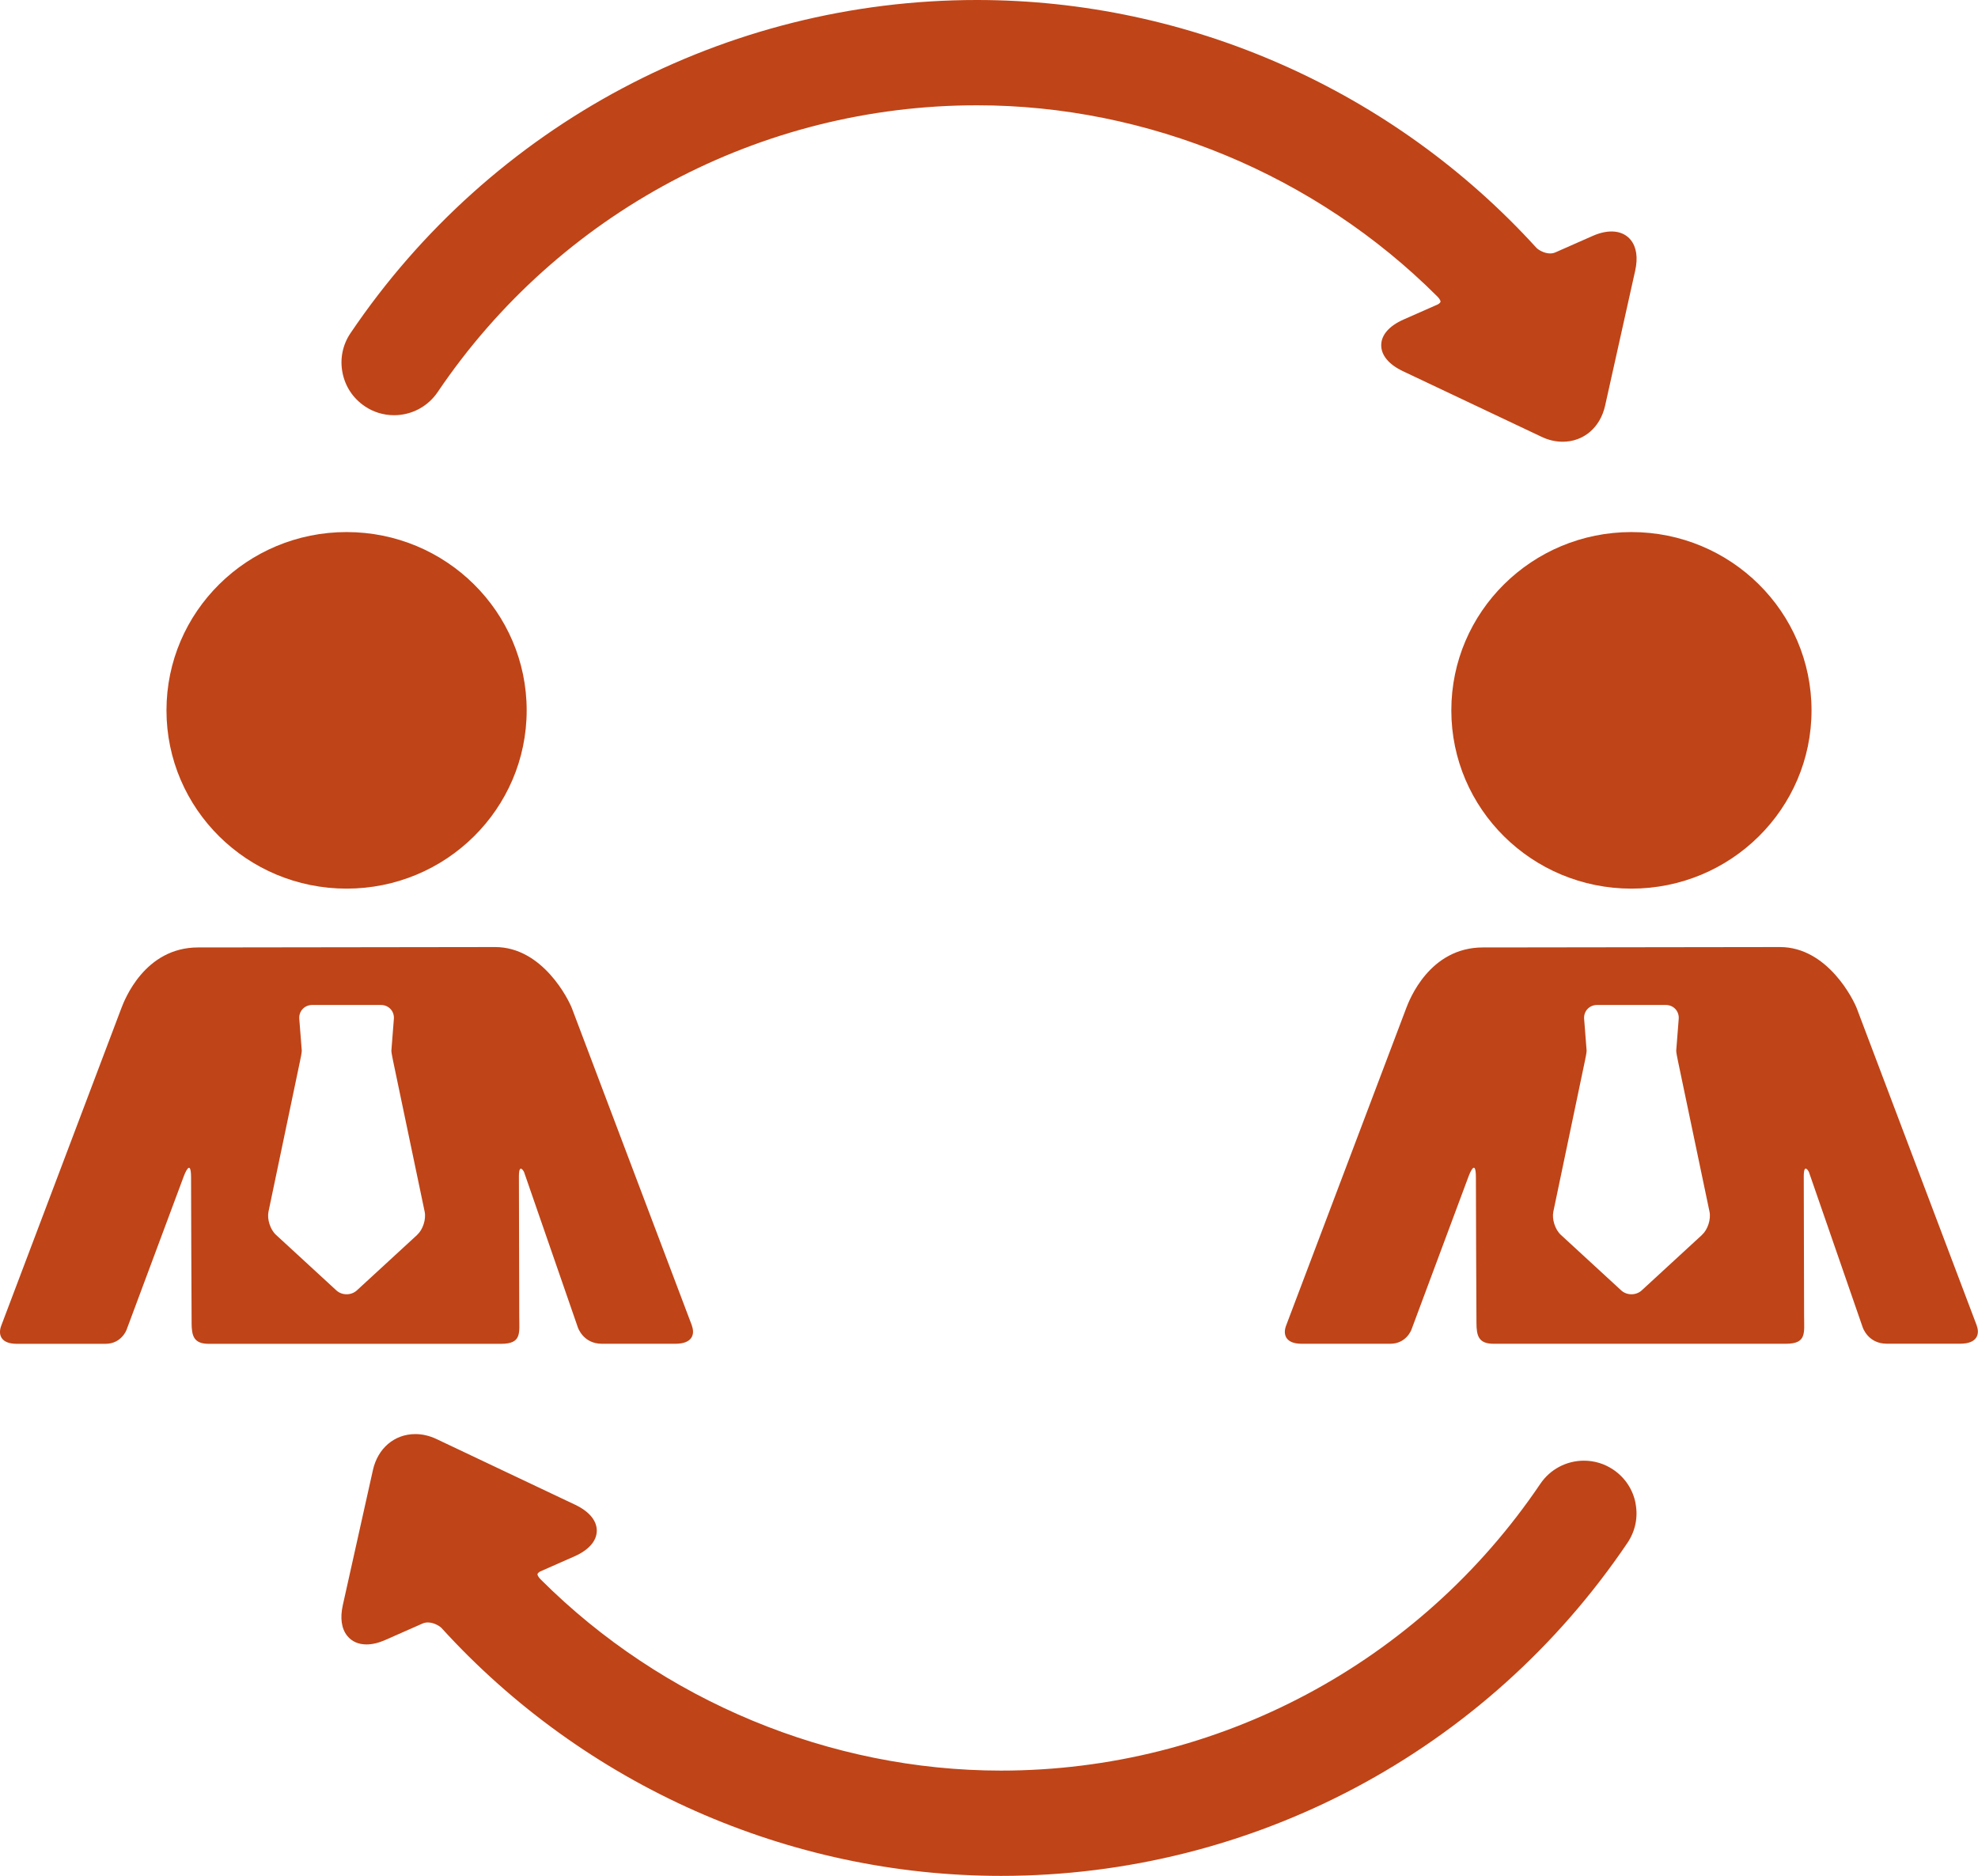 <?xml version="1.0" encoding="UTF-8"?>
<svg id="Capa_1" data-name="Capa 1" xmlns="http://www.w3.org/2000/svg" viewBox="0 0 357.16 338.71">
  <defs>
    <style>
      .cls-1 {
        fill: #bf4417;
        stroke-width: 0px;
      }
    </style>
  </defs>
  <g id="Layer_5" data-name="Layer 5">
    <g>
      <g>
        <g>
          <ellipse class="cls-1" cx="62.58" cy="128.26" rx="32.52" ry="32.19"/>
          <path class="cls-1" d="M124.95,239.38l-21.68-57.32c-.55-1.45-5.22-11.06-13.88-11.06-2.74,0-50.25.07-51.81.07h-1.8c-9.69,0-13.32,9.53-13.87,10.98L.22,239.38c-.55,1.45-.23,3.26,2.82,3.26h16c2.92,0,3.82-2.55,3.82-2.55l10.34-27.74s1.3-3.55,1.3.3c0,5.3.07,19.44.1,26.24.01,2.29.37,3.75,3.08,3.75h52.8c3.75,0,3.29-1.95,3.28-4.9-.02-7.18-.06-20.25-.06-25.31,0-2.6.92-.83.92-.83l9.71,28.04s.93,2.99,4.36,2.99h13.26c3.16,0,3.53-1.8,2.98-3.26ZM75.35,222.95l-10.91,10.04c-1.02.94-2.69.94-3.71,0l-10.91-10.04c-1.02-.94-1.62-2.82-1.34-4.17l5.69-27.17c.09-.41.34-1.64.32-1.91-.11-1.43-.45-5.73-.45-5.73-.11-1.38.94-2.51,2.32-2.51h12.44c1.39,0,2.43,1.13,2.32,2.51,0,0-.34,4.3-.45,5.73-.02.28.24,1.51.32,1.91l5.69,27.17c.29,1.36-.32,3.24-1.34,4.17Z"/>
        </g>
        <g>
          <ellipse class="cls-1" cx="294.58" cy="128.26" rx="32.52" ry="32.19"/>
          <path class="cls-1" d="M356.95,239.38l-21.68-57.32c-.55-1.45-5.22-11.06-13.88-11.06-2.74,0-50.25.07-51.81.07h-1.8c-9.7,0-13.32,9.53-13.87,10.98l-21.69,57.32c-.55,1.45-.23,3.26,2.82,3.26h16c2.91,0,3.82-2.55,3.82-2.55l10.34-27.74s1.3-3.55,1.3.3c0,5.3.07,19.44.1,26.24.01,2.29.37,3.75,3.08,3.75h52.8c3.75,0,3.29-1.95,3.28-4.9-.02-7.18-.06-20.25-.06-25.31,0-2.6.92-.83.92-.83l9.71,28.04s.93,2.99,4.36,2.99h13.26c3.15,0,3.53-1.8,2.98-3.26ZM307.35,222.95l-10.91,10.04c-1.02.94-2.69.94-3.71,0l-10.91-10.04c-1.02-.94-1.62-2.82-1.34-4.17l5.69-27.17c.09-.41.34-1.64.32-1.91-.11-1.43-.45-5.73-.45-5.73-.11-1.38.94-2.51,2.32-2.51h12.44c1.39,0,2.43,1.13,2.32,2.51,0,0-.34,4.3-.45,5.73-.02.28.24,1.51.32,1.91l5.69,27.17c.29,1.36-.32,3.24-1.34,4.17Z"/>
        </g>
      </g>
      <path class="cls-1" d="M65.84,73.34c1.58,1.07,3.41,1.63,5.31,1.63,3.17,0,6.11-1.56,7.88-4.18,21.9-32.42,58.31-51.78,97.38-51.78,30.86,0,61.14,12.57,83.09,34.49.64.64.62.95.61.98-.02.11-.17.31-.48.48l-6.21,2.74c-2.57,1.14-4,2.77-4.02,4.6s1.36,3.5,3.9,4.71l25.03,11.85c1.26.6,2.55.9,3.84.9,3.77,0,6.78-2.56,7.66-6.52l5.43-24.37c.52-2.33.24-4.24-.8-5.54-1.39-1.73-3.94-2.03-6.86-.74l-6.66,2.94c-.31.15-.66.23-1.03.23-1.1,0-2.15-.66-2.48-1.01C251.55,16.31,214.73,0,176.41,0c-45.39,0-87.68,22.48-113.12,60.15-1.42,2.1-1.94,4.63-1.45,7.12.48,2.49,1.9,4.65,4.01,6.07Z"/>
      <path class="cls-1" d="M295.33,271.44c-.48-2.49-1.9-4.64-4.01-6.07-1.58-1.07-3.41-1.63-5.31-1.63-3.17,0-6.11,1.56-7.88,4.18-21.9,32.42-58.31,51.78-97.38,51.78-30.86,0-61.14-12.57-83.09-34.49-.64-.64-.61-.95-.61-.98.01-.11.17-.3.48-.48l6.21-2.74c2.57-1.14,4-2.77,4.02-4.6.02-1.83-1.36-3.5-3.9-4.71l-25.03-11.86c-1.26-.6-2.55-.9-3.84-.9-3.77,0-6.78,2.56-7.66,6.52l-5.43,24.37c-.52,2.33-.24,4.24.8,5.54.81,1.01,2.01,1.55,3.48,1.55,1.04,0,2.18-.27,3.38-.8l6.66-2.94c.31-.15.66-.23,1.03-.23,1.1,0,2.15.66,2.48,1.01,25.88,28.44,62.7,44.75,101.02,44.75,45.39,0,87.68-22.48,113.12-60.14,1.42-2.11,1.94-4.64,1.45-7.13Z"/>
    </g>
  </g>
</svg>